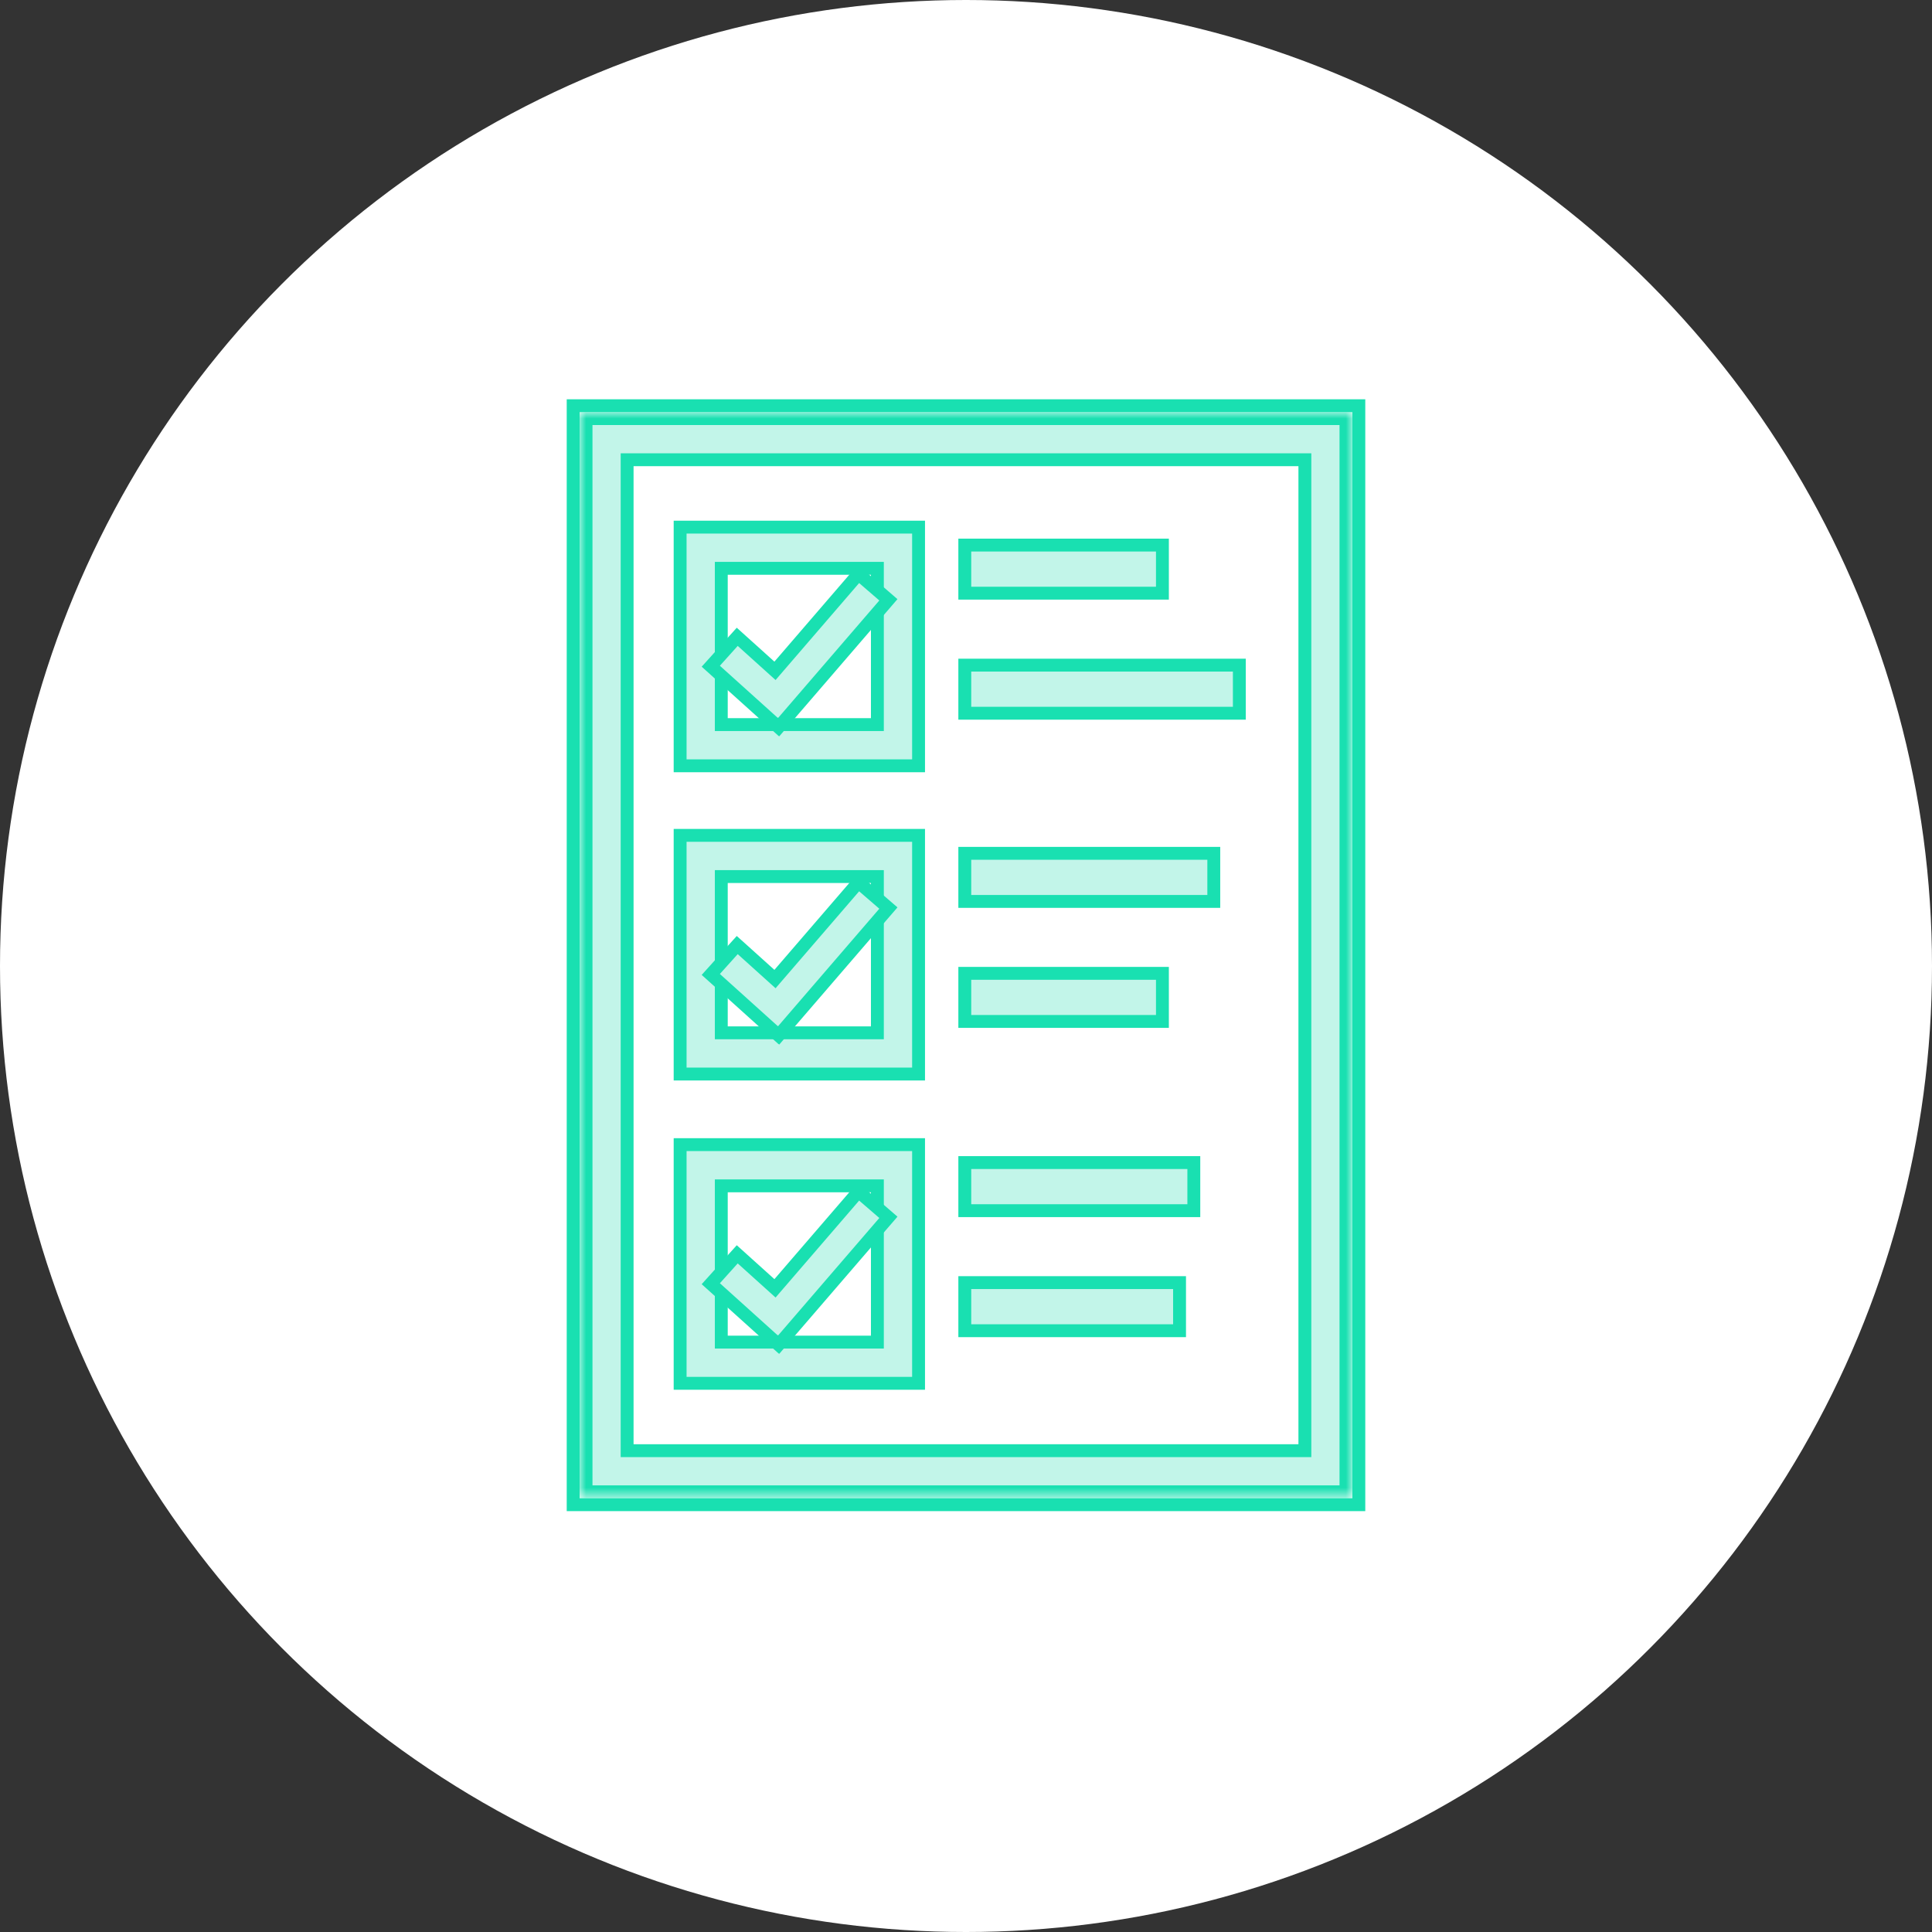 <svg width="150" height="150" viewBox="0 0 150 150" fill="none" xmlns="http://www.w3.org/2000/svg">
<rect x="0" y="0" width="150" height="150" fill="#333333" stroke="none"/>
<circle cx="75" cy="75" r="75" fill="white"/>
<g clip-path="url(#clip0_4994_555)">
<mask id="mask0_4994_555" style="mask-type:luminance" maskUnits="userSpaceOnUse" x="45" y="32" width="60" height="85">
<path d="M105 32H45V116.324H105V32Z" fill="white"/>
</mask>
<g mask="url(#mask0_4994_555)">
<path d="M100.81 112.63H101.31V112.13V36.194V35.694H100.81H49.19H48.69V36.194V112.13V112.63H49.19H100.81ZM104.5 115.824H45.5V32.5H104.5V115.824Z" fill="#C2F5E9" stroke="#19E0B1"/>
<path d="M53.305 40.926H52.805V41.426V58.956V59.456H53.305H70.817H71.317V58.956V41.426V40.926H70.817H53.305ZM68.12 44.124V56.258H56.001V44.124H68.12Z" fill="#C2F5E9" stroke="#19E0B1"/>
<path d="M74.906 55.375V51.641H96.222V55.375H74.906Z" fill="#C2F5E9" stroke="#19E0B1"/>
<path d="M74.906 46.054V42.32H90.25V46.054H74.906Z" fill="#C2F5E9" stroke="#19E0B1"/>
<path d="M53.305 64.857H52.805V65.357V82.888V83.388H53.305H70.817H71.317V82.888V65.357V64.857H70.817H53.305ZM68.12 80.188H56.001V68.056H68.12V80.188Z" fill="#C2F5E9" stroke="#19E0B1"/>
<path d="M74.906 79.304V75.57H90.25V79.304H74.906Z" fill="#C2F5E9" stroke="#19E0B1"/>
<path d="M74.906 69.986V66.252H94.238V69.986H74.906Z" fill="#C2F5E9" stroke="#19E0B1"/>
<path d="M53.305 88.869H52.805V89.369V106.9V107.4H53.305H70.817H71.317V106.9V89.369V88.869H70.817H53.305ZM68.12 104.201H56.001V92.069H68.12V104.201Z" fill="#C2F5E9" stroke="#19E0B1"/>
<path d="M74.906 103.316V99.582H91.58V103.316H74.906Z" fill="#C2F5E9" stroke="#19E0B1"/>
<path d="M74.906 93.996V90.262H92.688V93.996H74.906Z" fill="#C2F5E9" stroke="#19E0B1"/>
<path d="M60.051 56.107L60.421 56.441L60.434 56.426L60.46 56.45L60.795 56.061L68.648 46.948L68.974 46.569L68.597 46.243L67.03 44.889L66.651 44.562L66.324 44.941L60.17 52.083L57.611 49.777L57.239 49.442L56.904 49.814L55.52 51.354L55.185 51.725L55.557 52.06L60.051 56.107Z" fill="#C2F5E9" stroke="#19E0B1"/>
<path d="M60.17 76.014L57.611 73.708L57.239 73.374L56.904 73.745L55.52 75.284L55.185 75.655L55.557 75.99L60.051 80.039L60.421 80.372L60.434 80.358L60.46 80.382L60.795 79.992L68.648 70.879L68.975 70.501L68.597 70.175L67.03 68.821L66.651 68.494L66.325 68.873L60.17 76.014Z" fill="#C2F5E9" stroke="#19E0B1"/>
<path d="M67.03 92.833L66.651 92.505L66.325 92.885L60.17 100.026L57.611 97.72L57.239 97.385L56.904 97.757L55.52 99.296L55.185 99.667L55.557 100.001L60.051 104.051L60.421 104.384L60.434 104.369L60.46 104.393L60.795 104.004L68.648 94.891L68.975 94.513L68.597 94.186L67.03 92.833Z" fill="#C2F5E9" stroke="#19E0B1"/>
</g>
<path d="M105.5 31.5H44.5V116.824H105.5V31.5Z" stroke="#19E0B1"/>
</g>
<defs>
<clipPath id="clip0_4994_555">
<rect width="62" height="87" fill="white" transform="translate(44 31)"/>
</clipPath>
</defs>
</svg>
